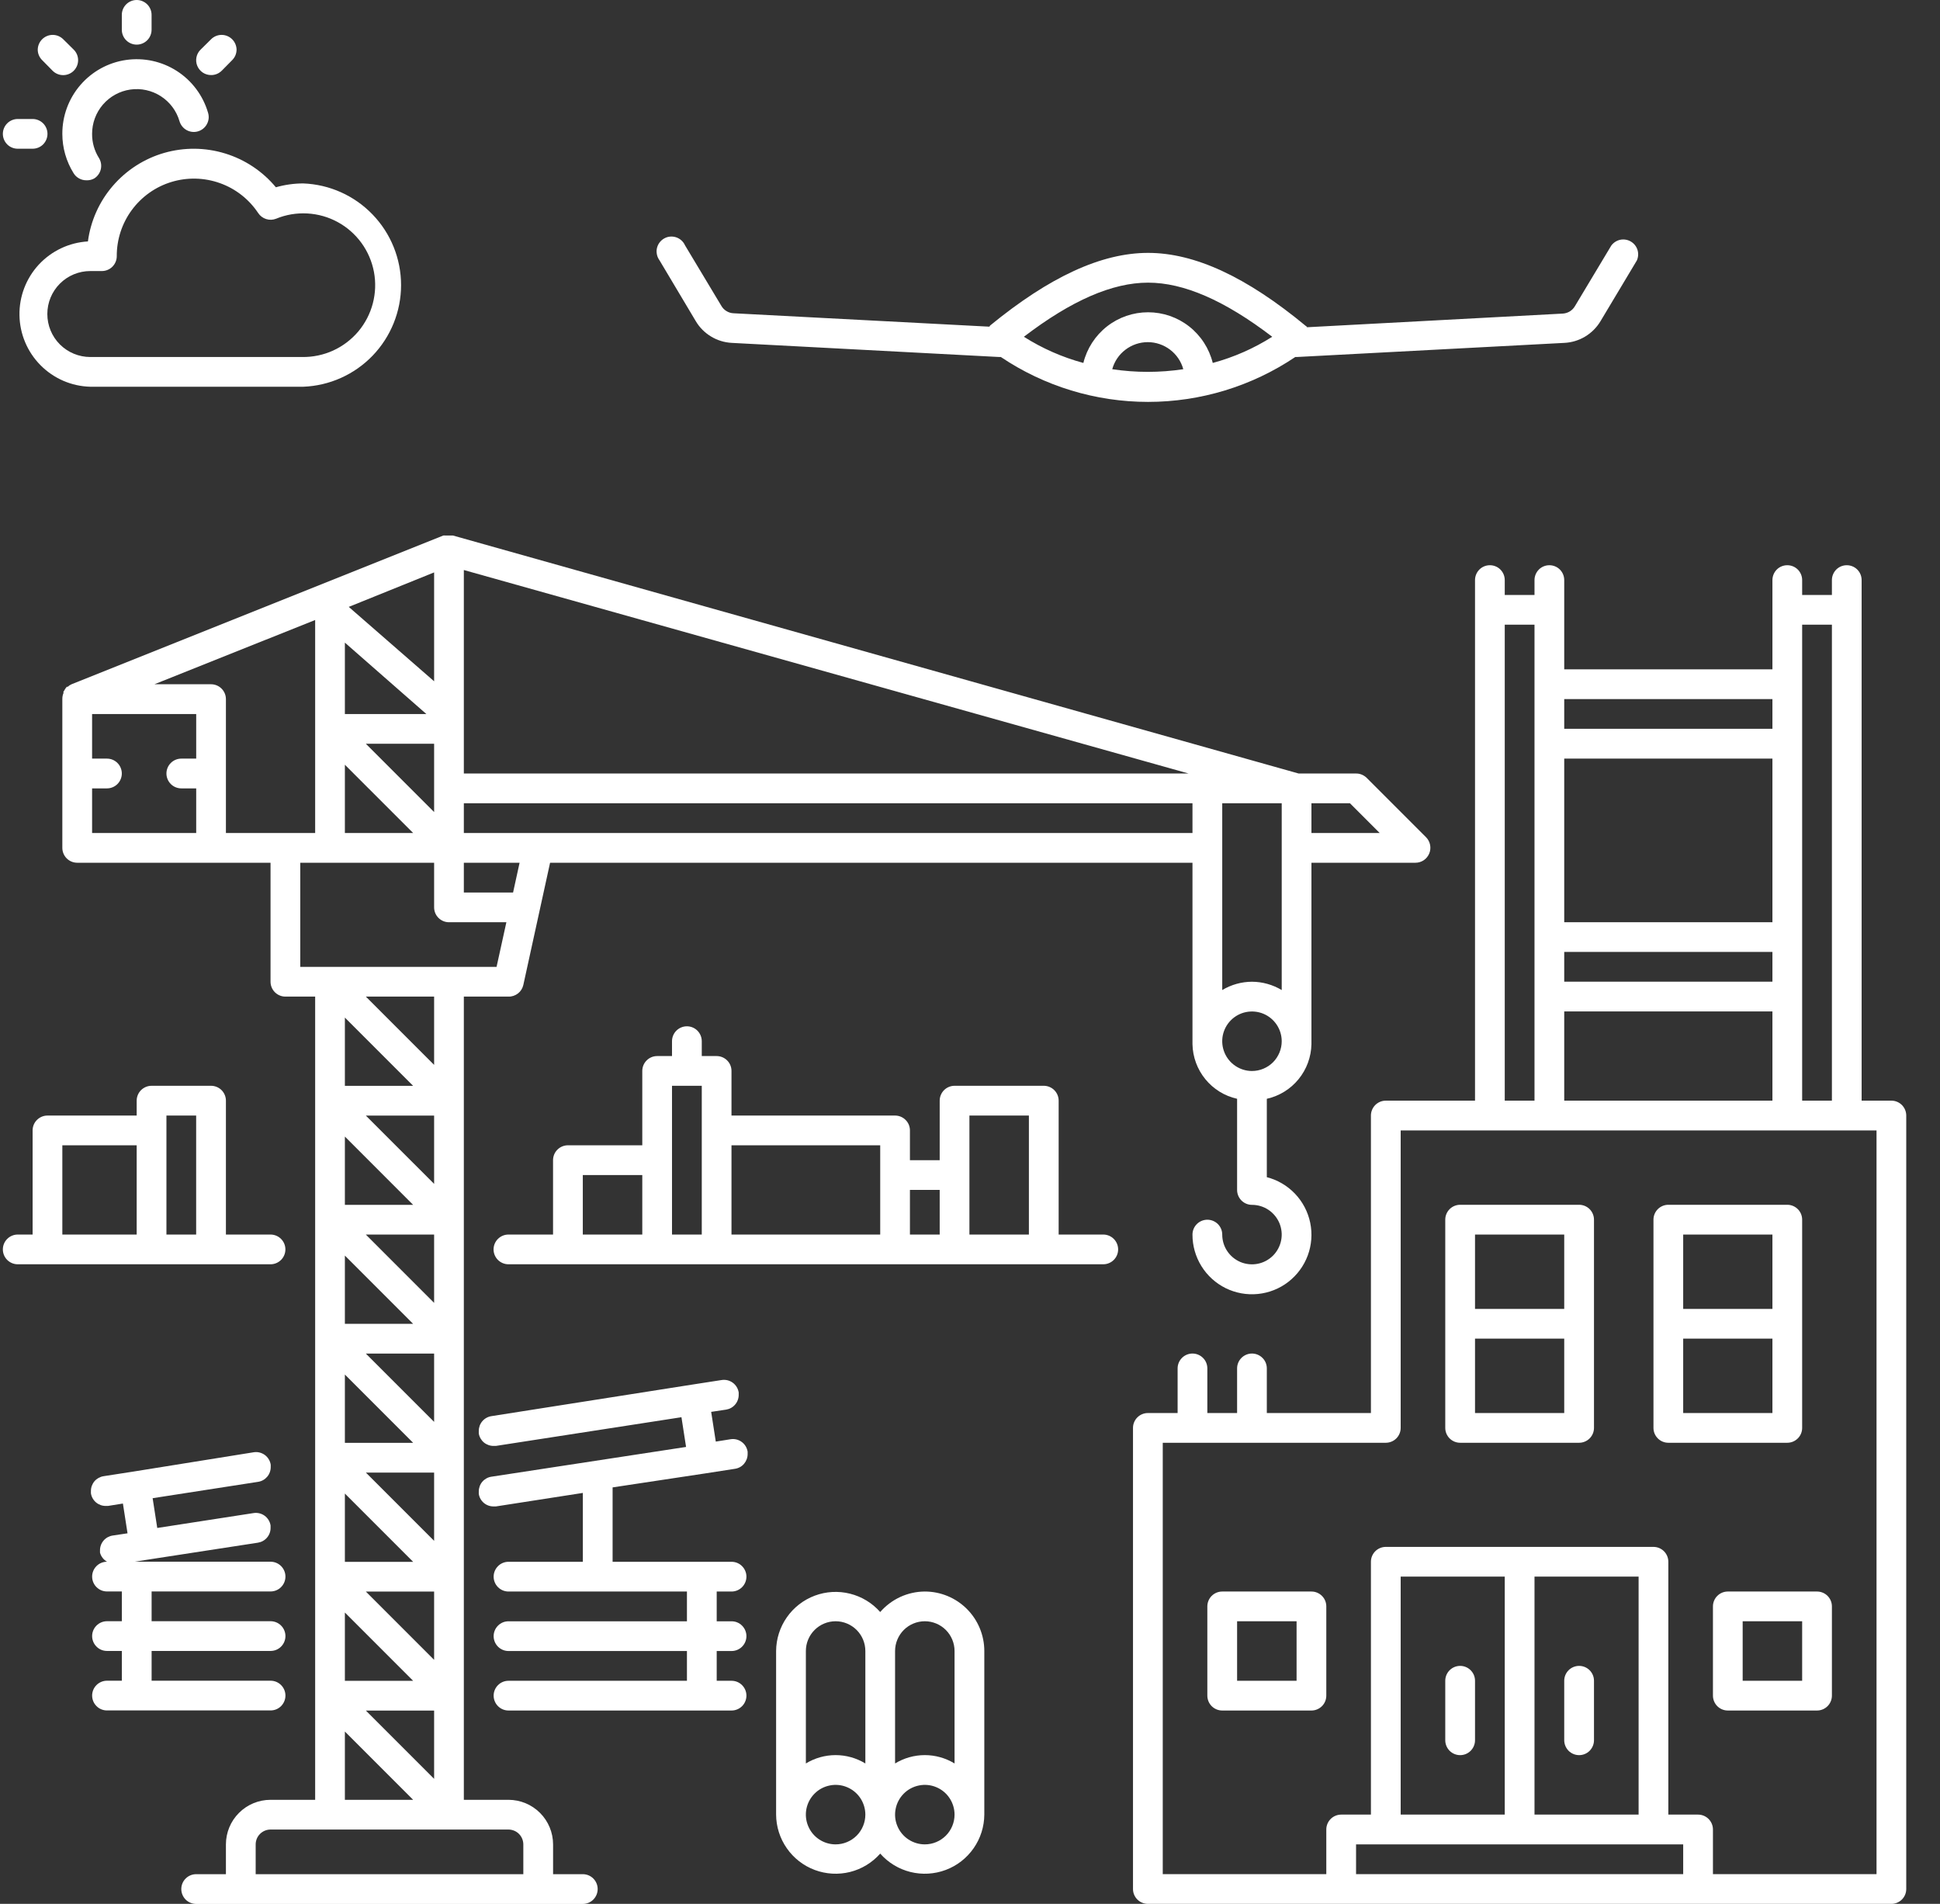 <svg width="53" height="52" viewBox="0 0 53 52" fill="none" xmlns="http://www.w3.org/2000/svg">
<rect x="0" y="0" width="53" height="52" fill="#333333" stroke="none"/>
<g clip-path="url(#clip0_9055_2269)">
<path d="M19.011 8.776C19.113 8.947 19.256 9.089 19.427 9.192C19.597 9.295 19.791 9.354 19.99 9.365L27.302 9.751H27.343C28.532 10.55 29.932 10.977 31.365 10.977C32.797 10.977 34.198 10.55 35.386 9.751H35.427L42.74 9.365C42.939 9.355 43.133 9.296 43.305 9.193C43.476 9.09 43.62 8.947 43.723 8.776L44.718 7.114C44.759 7.023 44.765 6.919 44.735 6.823C44.704 6.727 44.639 6.646 44.552 6.596C44.465 6.545 44.362 6.529 44.264 6.549C44.166 6.57 44.078 6.627 44.019 6.708L43.024 8.366C42.99 8.423 42.942 8.472 42.885 8.506C42.827 8.541 42.762 8.561 42.695 8.565L35.707 8.938C35.707 8.938 35.707 8.918 35.683 8.91C34.05 7.557 32.636 6.907 31.365 6.907C30.093 6.907 28.679 7.557 27.046 8.894C27.046 8.894 27.046 8.914 27.022 8.922L20.038 8.556C19.971 8.553 19.906 8.533 19.849 8.498C19.791 8.464 19.743 8.415 19.709 8.357L18.714 6.7C18.691 6.648 18.657 6.602 18.614 6.564C18.572 6.526 18.522 6.498 18.468 6.48C18.413 6.463 18.356 6.457 18.3 6.463C18.243 6.469 18.189 6.487 18.14 6.516C18.09 6.545 18.048 6.583 18.015 6.629C17.981 6.675 17.958 6.728 17.946 6.783C17.934 6.839 17.935 6.896 17.947 6.952C17.958 7.008 17.982 7.06 18.015 7.106L19.011 8.776ZM30.386 10.084C30.444 9.872 30.571 9.684 30.747 9.551C30.922 9.418 31.136 9.345 31.357 9.345C31.577 9.345 31.791 9.418 31.966 9.551C32.142 9.684 32.269 9.872 32.327 10.084C31.684 10.181 31.029 10.181 30.386 10.084ZM31.365 7.72C32.34 7.72 33.453 8.203 34.757 9.198C34.254 9.517 33.706 9.758 33.132 9.913C33.034 9.518 32.807 9.167 32.487 8.916C32.167 8.665 31.771 8.529 31.365 8.529C30.958 8.529 30.562 8.665 30.242 8.916C29.922 9.167 29.695 9.518 29.597 9.913C29.023 9.758 28.475 9.517 27.972 9.198C29.276 8.203 30.39 7.72 31.365 7.72Z" fill="white"/>
<path d="M2.402 6.594C1.89 6.624 1.41 6.851 1.061 7.226C0.713 7.602 0.523 8.098 0.532 8.61C0.54 9.122 0.746 9.611 1.107 9.975C1.467 10.339 1.954 10.55 2.467 10.563H8.284C9.002 10.536 9.682 10.231 10.18 9.714C10.678 9.196 10.957 8.505 10.957 7.787C10.957 7.068 10.678 6.377 10.18 5.86C9.682 5.342 9.002 5.037 8.284 5.01C8.031 5.01 7.78 5.046 7.537 5.115C7.174 4.679 6.693 4.358 6.151 4.192C5.609 4.025 5.031 4.02 4.486 4.176C3.941 4.333 3.454 4.646 3.084 5.075C2.713 5.504 2.476 6.032 2.402 6.594ZM7.053 5.818C7.105 5.897 7.182 5.955 7.271 5.983C7.361 6.012 7.458 6.008 7.545 5.973C7.814 5.862 8.105 5.814 8.395 5.83C8.686 5.846 8.97 5.926 9.225 6.065C9.481 6.204 9.702 6.399 9.874 6.634C10.045 6.869 10.162 7.14 10.216 7.426C10.27 7.712 10.259 8.007 10.185 8.288C10.111 8.57 9.975 8.831 9.788 9.054C9.6 9.276 9.365 9.454 9.1 9.575C8.835 9.695 8.547 9.755 8.256 9.751H2.467C2.155 9.751 1.857 9.627 1.636 9.407C1.416 9.187 1.293 8.888 1.293 8.577C1.293 8.265 1.416 7.967 1.636 7.747C1.857 7.526 2.155 7.403 2.467 7.403H2.783C2.891 7.403 2.995 7.36 3.071 7.284C3.147 7.207 3.19 7.104 3.19 6.996C3.188 6.543 3.332 6.101 3.601 5.736C3.87 5.371 4.249 5.102 4.683 4.97C5.117 4.838 5.582 4.849 6.009 5.002C6.436 5.154 6.802 5.441 7.053 5.818Z" fill="white"/>
<path d="M2.012 4.733C2.048 4.792 2.099 4.84 2.16 4.873C2.22 4.907 2.288 4.924 2.357 4.924C2.432 4.928 2.507 4.911 2.573 4.875C2.618 4.847 2.657 4.81 2.688 4.767C2.72 4.723 2.742 4.674 2.754 4.622C2.766 4.57 2.768 4.516 2.759 4.463C2.75 4.411 2.731 4.36 2.703 4.315C2.579 4.118 2.514 3.889 2.516 3.657C2.515 3.363 2.62 3.079 2.812 2.856C3.004 2.634 3.269 2.488 3.56 2.446C3.851 2.404 4.147 2.469 4.394 2.628C4.641 2.787 4.822 3.029 4.904 3.311C4.935 3.415 5.005 3.502 5.099 3.554C5.194 3.606 5.305 3.618 5.408 3.588C5.46 3.573 5.508 3.548 5.55 3.514C5.592 3.48 5.627 3.439 5.652 3.391C5.678 3.344 5.694 3.292 5.7 3.239C5.705 3.185 5.7 3.131 5.684 3.08C5.547 2.61 5.245 2.205 4.833 1.94C4.421 1.675 3.928 1.568 3.443 1.638C2.958 1.708 2.516 1.951 2.196 2.322C1.876 2.693 1.701 3.167 1.703 3.657C1.703 4.037 1.81 4.41 2.012 4.733Z" fill="white"/>
<path d="M0.484 4.062H0.891C0.998 4.062 1.102 4.02 1.178 3.944C1.254 3.867 1.297 3.764 1.297 3.656C1.297 3.549 1.254 3.445 1.178 3.369C1.102 3.293 0.998 3.25 0.891 3.25H0.484C0.377 3.25 0.273 3.293 0.197 3.369C0.121 3.445 0.078 3.549 0.078 3.656C0.078 3.764 0.121 3.867 0.197 3.944C0.273 4.02 0.377 4.062 0.484 4.062Z" fill="white"/>
<path d="M3.734 1.219C3.842 1.219 3.945 1.176 4.022 1.1C4.098 1.024 4.141 0.92 4.141 0.812V0.406C4.141 0.299 4.098 0.195 4.022 0.119C3.945 0.043 3.842 0 3.734 0C3.627 0 3.523 0.043 3.447 0.119C3.371 0.195 3.328 0.299 3.328 0.406V0.812C3.328 0.92 3.371 1.024 3.447 1.1C3.523 1.176 3.627 1.219 3.734 1.219Z" fill="white"/>
<path d="M1.438 1.933C1.514 2.009 1.618 2.052 1.726 2.052C1.834 2.052 1.938 2.009 2.014 1.933C2.091 1.856 2.134 1.752 2.134 1.644C2.134 1.536 2.091 1.432 2.014 1.356L1.726 1.071C1.65 0.996 1.547 0.953 1.44 0.953C1.332 0.953 1.229 0.996 1.153 1.071C1.077 1.146 1.033 1.248 1.031 1.356C1.031 1.409 1.042 1.463 1.063 1.512C1.084 1.562 1.115 1.606 1.153 1.644L1.438 1.933Z" fill="white"/>
<path d="M5.768 2.05C5.821 2.051 5.874 2.04 5.924 2.02C5.973 2 6.018 1.97 6.056 1.933L6.341 1.644C6.379 1.606 6.41 1.562 6.431 1.512C6.452 1.463 6.462 1.409 6.463 1.356C6.461 1.248 6.417 1.146 6.341 1.071C6.265 0.996 6.162 0.953 6.054 0.953C5.947 0.953 5.844 0.996 5.768 1.071L5.48 1.356C5.422 1.412 5.383 1.485 5.367 1.564C5.351 1.643 5.359 1.725 5.39 1.8C5.421 1.874 5.474 1.938 5.541 1.983C5.608 2.027 5.687 2.051 5.768 2.05Z" fill="white"/>
<path d="M15.922 51.189H15.11V50.377C15.11 50.053 14.981 49.743 14.753 49.515C14.524 49.286 14.214 49.158 13.891 49.158H12.672V27.22H13.891C13.985 27.223 14.076 27.192 14.151 27.134C14.225 27.077 14.276 26.995 14.297 26.903L15.028 23.564H32.578V28.52C32.585 28.869 32.709 29.206 32.93 29.476C33.151 29.747 33.456 29.935 33.797 30.011V32.502C33.797 32.609 33.84 32.712 33.916 32.789C33.992 32.865 34.096 32.908 34.203 32.908C34.364 32.908 34.521 32.955 34.655 33.045C34.788 33.134 34.892 33.261 34.954 33.409C35.015 33.558 35.032 33.721 35 33.879C34.969 34.036 34.891 34.181 34.778 34.295C34.664 34.408 34.519 34.486 34.362 34.517C34.204 34.548 34.041 34.532 33.892 34.471C33.744 34.409 33.617 34.305 33.528 34.172C33.438 34.038 33.391 33.881 33.391 33.72C33.391 33.612 33.348 33.509 33.272 33.433C33.196 33.357 33.092 33.314 32.984 33.314C32.877 33.314 32.773 33.357 32.697 33.433C32.621 33.509 32.578 33.612 32.578 33.72C32.577 34.024 32.662 34.323 32.822 34.581C32.982 34.84 33.212 35.048 33.484 35.183C33.757 35.317 34.062 35.373 34.365 35.342C34.667 35.312 34.956 35.198 35.196 35.012C35.437 34.826 35.621 34.576 35.727 34.291C35.833 34.006 35.856 33.697 35.795 33.399C35.734 33.101 35.59 32.826 35.381 32.606C35.171 32.385 34.904 32.228 34.609 32.152V30.011C34.95 29.935 35.255 29.747 35.476 29.476C35.697 29.206 35.821 28.869 35.828 28.52V23.564H38.672C38.752 23.564 38.831 23.539 38.897 23.495C38.964 23.45 39.015 23.386 39.046 23.312C39.077 23.238 39.085 23.157 39.07 23.078C39.055 22.999 39.017 22.926 38.961 22.869L37.336 21.244C37.297 21.207 37.252 21.177 37.203 21.157C37.154 21.136 37.1 21.126 37.047 21.127H35.479L12.376 14.627H12.331H12.266H12.233H12.164C12.147 14.624 12.129 14.624 12.111 14.627L1.955 18.689C1.916 18.706 1.88 18.729 1.85 18.758C1.85 18.758 1.829 18.758 1.825 18.758C1.804 18.782 1.785 18.808 1.768 18.835C1.768 18.855 1.744 18.868 1.736 18.888C1.728 18.908 1.736 18.912 1.736 18.925C1.713 18.979 1.702 19.037 1.703 19.095V23.158C1.703 23.265 1.746 23.369 1.822 23.445C1.898 23.521 2.002 23.564 2.11 23.564H7.391V26.814C7.391 26.922 7.434 27.025 7.51 27.101C7.586 27.177 7.689 27.22 7.797 27.22H8.61V49.158H7.391C7.068 49.158 6.758 49.286 6.529 49.515C6.3 49.743 6.172 50.053 6.172 50.377V51.189H5.36C5.252 51.189 5.148 51.232 5.072 51.308C4.996 51.384 4.953 51.487 4.953 51.595C4.953 51.703 4.996 51.806 5.072 51.883C5.148 51.959 5.252 52.002 5.36 52.002H15.922C16.03 52.002 16.133 51.959 16.209 51.883C16.285 51.806 16.328 51.703 16.328 51.595C16.328 51.487 16.285 51.384 16.209 51.308C16.133 51.232 16.03 51.189 15.922 51.189ZM9.422 34.293L11.287 36.158H9.422V34.293ZM9.422 37.543L11.287 39.408H9.422V37.543ZM9.995 40.22H11.86V42.085L9.995 40.22ZM11.287 42.658H9.422V40.793L11.287 42.658ZM9.995 36.97H11.86V38.835L9.995 36.97ZM9.995 33.72H11.86V35.585L9.995 33.72ZM11.86 32.335L9.995 30.47H11.86V32.335ZM11.287 32.908H9.422V31.043L11.287 32.908ZM9.422 44.043L11.287 45.908H9.422V44.043ZM9.995 43.47H11.86V45.335L9.995 43.47ZM9.422 29.658V27.793L11.287 29.658H9.422ZM11.86 46.72V48.585L9.995 46.72H11.86ZM11.86 29.085L9.995 27.22H11.86V29.085ZM14.017 24.377H12.672V23.564H14.195L14.017 24.377ZM7.797 22.752H6.172V19.095C6.172 18.988 6.129 18.884 6.053 18.808C5.977 18.732 5.874 18.689 5.766 18.689H4.218L8.61 16.934V22.752H7.797ZM34.203 29.252C34.043 29.252 33.886 29.204 33.752 29.114C33.618 29.025 33.514 28.898 33.453 28.75C33.391 28.601 33.375 28.438 33.406 28.28C33.438 28.123 33.515 27.978 33.629 27.864C33.742 27.751 33.887 27.673 34.045 27.642C34.202 27.611 34.366 27.627 34.514 27.688C34.663 27.75 34.79 27.854 34.879 27.988C34.968 28.121 35.016 28.278 35.016 28.439C35.016 28.654 34.93 28.861 34.778 29.014C34.625 29.166 34.419 29.252 34.203 29.252ZM34.203 26.814C33.917 26.815 33.636 26.894 33.391 27.041V21.939H35.016V27.041C34.77 26.894 34.49 26.815 34.203 26.814ZM9.422 17.552L11.648 19.502H9.422V17.552ZM11.86 20.314V22.179L9.995 20.314H11.86ZM12.672 15.569L32.473 21.127H12.672V15.569ZM11.86 18.608L9.528 16.576L11.86 15.634V18.608ZM9.422 20.887L11.287 22.752H9.422V20.887ZM14.703 22.752H12.672V21.939H32.578V22.752H14.703ZM37.693 22.752H35.828V21.939H36.88L37.693 22.752ZM2.516 22.752V21.533H2.922C3.03 21.533 3.133 21.49 3.209 21.414C3.285 21.337 3.328 21.234 3.328 21.127C3.328 21.019 3.285 20.915 3.209 20.839C3.133 20.763 3.03 20.72 2.922 20.72H2.516V19.502H5.36V20.72H4.953C4.846 20.72 4.742 20.763 4.666 20.839C4.59 20.915 4.547 21.019 4.547 21.127C4.547 21.234 4.59 21.337 4.666 21.414C4.742 21.49 4.846 21.533 4.953 21.533H5.36V22.752H2.516ZM8.203 23.564H11.86V24.783C11.86 24.89 11.902 24.994 11.979 25.07C12.055 25.146 12.158 25.189 12.266 25.189H13.834L13.566 26.408H8.203V23.564ZM9.422 47.293L11.287 49.158H9.422V47.293ZM6.985 51.189V50.377C6.985 50.269 7.027 50.165 7.104 50.089C7.18 50.013 7.283 49.97 7.391 49.97H13.891C13.998 49.97 14.102 50.013 14.178 50.089C14.254 50.165 14.297 50.269 14.297 50.377V51.189H6.985Z" fill="white"/>
<path d="M39.891 47.938C39.998 47.938 40.102 47.895 40.178 47.819C40.254 47.742 40.297 47.639 40.297 47.531V45.906C40.297 45.798 40.254 45.695 40.178 45.619C40.102 45.543 39.998 45.5 39.891 45.5C39.783 45.5 39.679 45.543 39.603 45.619C39.527 45.695 39.484 45.798 39.484 45.906V47.531C39.484 47.639 39.527 47.742 39.603 47.819C39.679 47.895 39.783 47.938 39.891 47.938Z" fill="white"/>
<path d="M43.141 47.938C43.248 47.938 43.352 47.895 43.428 47.819C43.504 47.742 43.547 47.639 43.547 47.531V45.906C43.547 45.798 43.504 45.695 43.428 45.619C43.352 45.543 43.248 45.5 43.141 45.5C43.033 45.5 42.929 45.543 42.853 45.619C42.777 45.695 42.734 45.798 42.734 45.906V47.531C42.734 47.639 42.777 47.742 42.853 47.819C42.929 47.895 43.033 47.938 43.141 47.938Z" fill="white"/>
<path d="M45.578 39.406H48.828C48.936 39.406 49.039 39.363 49.115 39.287C49.192 39.211 49.234 39.108 49.234 39V33.312C49.234 33.205 49.192 33.101 49.115 33.025C49.039 32.949 48.936 32.906 48.828 32.906H45.578C45.47 32.906 45.367 32.949 45.291 33.025C45.215 33.101 45.172 33.205 45.172 33.312V39C45.172 39.108 45.215 39.211 45.291 39.287C45.367 39.363 45.47 39.406 45.578 39.406ZM45.984 38.594V36.562H48.422V38.594H45.984ZM48.422 33.719V35.75H45.984V33.719H48.422Z" fill="white"/>
<path d="M39.891 39.406H43.141C43.248 39.406 43.352 39.363 43.428 39.287C43.504 39.211 43.547 39.108 43.547 39V33.312C43.547 33.205 43.504 33.101 43.428 33.025C43.352 32.949 43.248 32.906 43.141 32.906H39.891C39.783 32.906 39.679 32.949 39.603 33.025C39.527 33.101 39.484 33.205 39.484 33.312V39C39.484 39.108 39.527 39.211 39.603 39.287C39.679 39.363 39.783 39.406 39.891 39.406ZM40.297 38.594V36.562H42.734V38.594H40.297ZM42.734 33.719V35.75H40.297V33.719H42.734Z" fill="white"/>
<path d="M51.672 30.062H50.859V15.844C50.859 15.736 50.817 15.633 50.74 15.556C50.664 15.48 50.561 15.438 50.453 15.438C50.345 15.438 50.242 15.48 50.166 15.556C50.09 15.633 50.047 15.736 50.047 15.844V16.25H49.234V15.844C49.234 15.736 49.192 15.633 49.115 15.556C49.039 15.48 48.936 15.438 48.828 15.438C48.72 15.438 48.617 15.48 48.541 15.556C48.465 15.633 48.422 15.736 48.422 15.844V18.281H42.734V15.844C42.734 15.736 42.692 15.633 42.615 15.556C42.539 15.48 42.436 15.438 42.328 15.438C42.22 15.438 42.117 15.48 42.041 15.556C41.965 15.633 41.922 15.736 41.922 15.844V16.25H41.109V15.844C41.109 15.736 41.067 15.633 40.99 15.556C40.914 15.48 40.811 15.438 40.703 15.438C40.595 15.438 40.492 15.48 40.416 15.556C40.34 15.633 40.297 15.736 40.297 15.844V30.062H37.859C37.752 30.062 37.648 30.105 37.572 30.181C37.496 30.258 37.453 30.361 37.453 30.469V38.594H34.609V37.375C34.609 37.267 34.567 37.164 34.49 37.088C34.414 37.012 34.311 36.969 34.203 36.969C34.095 36.969 33.992 37.012 33.916 37.088C33.84 37.164 33.797 37.267 33.797 37.375V38.594H32.984V37.375C32.984 37.267 32.942 37.164 32.865 37.088C32.789 37.012 32.686 36.969 32.578 36.969C32.47 36.969 32.367 37.012 32.291 37.088C32.215 37.164 32.172 37.267 32.172 37.375V38.594H31.359C31.252 38.594 31.148 38.637 31.072 38.713C30.996 38.789 30.953 38.892 30.953 39V51.594C30.953 51.702 30.996 51.805 31.072 51.881C31.148 51.957 31.252 52 31.359 52H51.672C51.78 52 51.883 51.957 51.959 51.881C52.035 51.805 52.078 51.702 52.078 51.594V30.469C52.078 30.361 52.035 30.258 51.959 30.181C51.883 30.105 51.78 30.062 51.672 30.062ZM50.047 17.062V30.062H49.234V17.062H50.047ZM42.734 26H48.422V26.812H42.734V26ZM48.422 25.188H42.734V20.719H48.422V25.188ZM42.734 27.625H48.422V30.062H42.734V27.625ZM48.422 19.094V19.906H42.734V19.094H48.422ZM41.109 17.062H41.922V30.062H41.109V17.062ZM44.766 43.062V49.562H41.922V43.062H44.766ZM41.109 49.562H38.266V43.062H41.109V49.562ZM45.984 50.375V51.188H37.047V50.375H45.984ZM51.266 51.188H46.797V49.969C46.797 49.861 46.754 49.758 46.678 49.681C46.602 49.605 46.498 49.562 46.391 49.562H45.578V42.656C45.578 42.548 45.535 42.445 45.459 42.369C45.383 42.293 45.28 42.25 45.172 42.25H37.859C37.752 42.25 37.648 42.293 37.572 42.369C37.496 42.445 37.453 42.548 37.453 42.656V49.562H36.641C36.533 49.562 36.429 49.605 36.353 49.681C36.277 49.758 36.234 49.861 36.234 49.969V51.188H31.766V39.406H37.859C37.967 39.406 38.071 39.363 38.147 39.287C38.223 39.211 38.266 39.108 38.266 39V30.875H51.266V51.188Z" fill="white"/>
<path d="M25.266 43.469C25.034 43.47 24.806 43.521 24.596 43.617C24.386 43.714 24.198 43.855 24.047 44.029C23.829 43.782 23.542 43.608 23.222 43.528C22.903 43.448 22.567 43.467 22.259 43.582C21.95 43.698 21.684 43.904 21.496 44.174C21.307 44.444 21.205 44.765 21.203 45.094V49.562C21.205 49.892 21.307 50.212 21.496 50.482C21.684 50.752 21.95 50.959 22.259 51.074C22.567 51.189 22.903 51.208 23.222 51.129C23.542 51.049 23.829 50.874 24.047 50.627C24.265 50.874 24.552 51.049 24.872 51.129C25.191 51.208 25.527 51.189 25.835 51.074C26.144 50.959 26.41 50.752 26.598 50.482C26.787 50.212 26.889 49.892 26.891 49.562V45.094C26.891 44.663 26.719 44.249 26.415 43.945C26.11 43.64 25.697 43.469 25.266 43.469ZM25.266 44.281C25.481 44.281 25.688 44.367 25.84 44.519C25.992 44.672 26.078 44.878 26.078 45.094V48.165C25.833 48.016 25.552 47.937 25.266 47.937C24.979 47.937 24.698 48.016 24.453 48.165V45.094C24.453 44.878 24.539 44.672 24.691 44.519C24.843 44.367 25.05 44.281 25.266 44.281ZM22.828 44.281C23.044 44.281 23.25 44.367 23.403 44.519C23.555 44.672 23.641 44.878 23.641 45.094V48.165C23.396 48.016 23.115 47.937 22.828 47.937C22.542 47.937 22.261 48.016 22.016 48.165V45.094C22.016 44.878 22.101 44.672 22.254 44.519C22.406 44.367 22.613 44.281 22.828 44.281ZM22.828 50.375C22.667 50.375 22.51 50.327 22.377 50.238C22.243 50.149 22.139 50.022 22.078 49.873C22.016 49.725 22 49.562 22.031 49.404C22.063 49.246 22.14 49.102 22.254 48.988C22.367 48.874 22.512 48.797 22.67 48.766C22.827 48.734 22.991 48.75 23.139 48.812C23.288 48.873 23.414 48.977 23.504 49.111C23.593 49.245 23.641 49.402 23.641 49.562C23.641 49.778 23.555 49.985 23.403 50.137C23.25 50.289 23.044 50.375 22.828 50.375ZM25.266 50.375C25.105 50.375 24.948 50.327 24.814 50.238C24.681 50.149 24.576 50.022 24.515 49.873C24.453 49.725 24.437 49.562 24.469 49.404C24.5 49.246 24.578 49.102 24.691 48.988C24.805 48.874 24.95 48.797 25.107 48.766C25.265 48.734 25.428 48.75 25.577 48.812C25.725 48.873 25.852 48.977 25.941 49.111C26.03 49.245 26.078 49.402 26.078 49.562C26.078 49.778 25.992 49.985 25.84 50.137C25.688 50.289 25.481 50.375 25.266 50.375Z" fill="white"/>
<path d="M7.798 46.311C7.798 46.203 7.755 46.1 7.679 46.024C7.603 45.948 7.5 45.905 7.392 45.905H4.142V45.092H7.392C7.5 45.092 7.603 45.05 7.679 44.973C7.755 44.897 7.798 44.794 7.798 44.686C7.798 44.578 7.755 44.475 7.679 44.399C7.603 44.323 7.5 44.28 7.392 44.28H4.142V43.467H7.392C7.5 43.467 7.603 43.425 7.679 43.348C7.755 43.272 7.798 43.169 7.798 43.061C7.798 42.953 7.755 42.85 7.679 42.774C7.603 42.698 7.5 42.655 7.392 42.655H3.679L4.012 42.602L7.047 42.135C7.143 42.12 7.232 42.071 7.295 41.996C7.359 41.922 7.393 41.827 7.392 41.729C7.394 41.707 7.394 41.685 7.392 41.664C7.375 41.558 7.317 41.463 7.23 41.399C7.143 41.336 7.035 41.31 6.929 41.326L4.296 41.733L4.17 40.92L7.051 40.473C7.148 40.459 7.236 40.409 7.299 40.335C7.363 40.26 7.397 40.165 7.396 40.067C7.398 40.047 7.398 40.026 7.396 40.006C7.388 39.953 7.37 39.903 7.342 39.857C7.315 39.811 7.278 39.771 7.235 39.739C7.192 39.708 7.143 39.685 7.091 39.672C7.04 39.659 6.986 39.657 6.933 39.665L3.642 40.193L2.83 40.319C2.733 40.334 2.645 40.383 2.581 40.457C2.518 40.532 2.483 40.627 2.484 40.725V40.786C2.499 40.883 2.548 40.971 2.623 41.035C2.698 41.098 2.793 41.133 2.891 41.131H2.952L3.358 41.066L3.484 41.879L3.078 41.94C2.981 41.955 2.892 42.004 2.829 42.078C2.765 42.153 2.731 42.248 2.732 42.346C2.73 42.366 2.73 42.387 2.732 42.407C2.746 42.459 2.77 42.508 2.803 42.55C2.836 42.593 2.877 42.628 2.923 42.655C2.815 42.655 2.712 42.698 2.636 42.774C2.56 42.85 2.517 42.953 2.517 43.061C2.517 43.169 2.56 43.272 2.636 43.348C2.712 43.425 2.815 43.467 2.923 43.467H3.329V44.28H2.923C2.815 44.28 2.712 44.323 2.636 44.399C2.56 44.475 2.517 44.578 2.517 44.686C2.517 44.794 2.56 44.897 2.636 44.973C2.712 45.05 2.815 45.092 2.923 45.092H3.329V45.905H2.923C2.815 45.905 2.712 45.948 2.636 46.024C2.56 46.1 2.517 46.203 2.517 46.311C2.517 46.419 2.56 46.522 2.636 46.598C2.712 46.675 2.815 46.717 2.923 46.717H7.392C7.5 46.717 7.603 46.675 7.679 46.598C7.755 46.522 7.798 46.419 7.798 46.311Z" fill="white"/>
<path d="M19.267 40.243L20.079 40.117C20.176 40.103 20.265 40.054 20.328 39.979C20.391 39.904 20.426 39.809 20.425 39.711C20.425 39.691 20.425 39.671 20.425 39.65C20.417 39.597 20.398 39.547 20.371 39.501C20.343 39.455 20.307 39.415 20.264 39.384C20.221 39.352 20.172 39.329 20.12 39.316C20.068 39.303 20.014 39.301 19.962 39.309L19.555 39.374L19.429 38.562L19.836 38.501C19.932 38.486 20.021 38.437 20.084 38.362C20.148 38.287 20.182 38.192 20.181 38.094C20.183 38.074 20.183 38.054 20.181 38.033C20.173 37.981 20.155 37.93 20.127 37.884C20.099 37.838 20.063 37.798 20.02 37.767C19.977 37.735 19.928 37.712 19.876 37.699C19.825 37.687 19.771 37.684 19.718 37.692L18.905 37.818L13.425 38.679C13.328 38.694 13.24 38.743 13.176 38.818C13.113 38.893 13.079 38.988 13.08 39.086C13.078 39.107 13.078 39.129 13.08 39.151C13.095 39.247 13.145 39.334 13.219 39.397C13.294 39.459 13.389 39.493 13.486 39.492H13.547L18.617 38.708L18.743 39.52L13.425 40.333C13.328 40.347 13.24 40.397 13.176 40.471C13.113 40.546 13.079 40.641 13.08 40.739C13.078 40.759 13.078 40.78 13.08 40.8C13.094 40.897 13.143 40.985 13.218 41.049C13.293 41.112 13.388 41.146 13.486 41.145H13.547L15.923 40.776V42.657H13.892C13.784 42.657 13.681 42.699 13.605 42.776C13.529 42.852 13.486 42.955 13.486 43.063C13.486 43.17 13.529 43.274 13.605 43.35C13.681 43.426 13.784 43.469 13.892 43.469H18.767V44.282H13.892C13.784 44.282 13.681 44.324 13.605 44.401C13.529 44.477 13.486 44.58 13.486 44.688C13.486 44.795 13.529 44.899 13.605 44.975C13.681 45.051 13.784 45.094 13.892 45.094H18.767V45.907H13.892C13.784 45.907 13.681 45.949 13.605 46.026C13.529 46.102 13.486 46.205 13.486 46.313C13.486 46.42 13.529 46.524 13.605 46.6C13.681 46.676 13.784 46.719 13.892 46.719H19.986C20.094 46.719 20.197 46.676 20.273 46.6C20.349 46.524 20.392 46.42 20.392 46.313C20.392 46.205 20.349 46.102 20.273 46.026C20.197 45.949 20.094 45.907 19.986 45.907H19.58V45.094H19.986C20.094 45.094 20.197 45.051 20.273 44.975C20.349 44.899 20.392 44.795 20.392 44.688C20.392 44.58 20.349 44.477 20.273 44.401C20.197 44.324 20.094 44.282 19.986 44.282H19.58V43.469H19.986C20.094 43.469 20.197 43.426 20.273 43.35C20.349 43.274 20.392 43.17 20.392 43.063C20.392 42.955 20.349 42.852 20.273 42.776C20.197 42.699 20.094 42.657 19.986 42.657H16.736V40.625L19.267 40.243Z" fill="white"/>
<path d="M35.828 43.469H33.391C33.283 43.469 33.179 43.512 33.103 43.588C33.027 43.664 32.984 43.767 32.984 43.875V46.312C32.984 46.42 33.027 46.524 33.103 46.6C33.179 46.676 33.283 46.719 33.391 46.719H35.828C35.936 46.719 36.039 46.676 36.115 46.6C36.192 46.524 36.234 46.42 36.234 46.312V43.875C36.234 43.767 36.192 43.664 36.115 43.588C36.039 43.512 35.936 43.469 35.828 43.469ZM35.422 45.906H33.797V44.281H35.422V45.906Z" fill="white"/>
<path d="M46.797 43.875V46.312C46.797 46.42 46.84 46.524 46.916 46.6C46.992 46.676 47.095 46.719 47.203 46.719H49.641C49.748 46.719 49.852 46.676 49.928 46.6C50.004 46.524 50.047 46.42 50.047 46.312V43.875C50.047 43.767 50.004 43.664 49.928 43.588C49.852 43.512 49.748 43.469 49.641 43.469H47.203C47.095 43.469 46.992 43.512 46.916 43.588C46.84 43.664 46.797 43.767 46.797 43.875ZM47.609 44.281H49.234V45.906H47.609V44.281Z" fill="white"/>
<path d="M30.141 33.719H28.922V30.062C28.922 29.955 28.879 29.851 28.803 29.775C28.727 29.699 28.623 29.656 28.516 29.656H26.078C25.97 29.656 25.867 29.699 25.791 29.775C25.715 29.851 25.672 29.955 25.672 30.062V31.688H24.859V30.875C24.859 30.767 24.817 30.664 24.74 30.588C24.664 30.512 24.561 30.469 24.453 30.469H19.984V29.25C19.984 29.142 19.942 29.039 19.865 28.963C19.789 28.887 19.686 28.844 19.578 28.844H19.172V28.438C19.172 28.33 19.129 28.226 19.053 28.15C18.977 28.074 18.873 28.031 18.766 28.031C18.658 28.031 18.555 28.074 18.478 28.15C18.402 28.226 18.359 28.33 18.359 28.438V28.844H17.953C17.845 28.844 17.742 28.887 17.666 28.963C17.59 29.039 17.547 29.142 17.547 29.25V31.281H15.516C15.408 31.281 15.305 31.324 15.228 31.4C15.152 31.476 15.109 31.58 15.109 31.688V33.719H13.891C13.783 33.719 13.68 33.762 13.603 33.838C13.527 33.914 13.484 34.017 13.484 34.125C13.484 34.233 13.527 34.336 13.603 34.412C13.68 34.488 13.783 34.531 13.891 34.531H30.141C30.248 34.531 30.352 34.488 30.428 34.412C30.504 34.336 30.547 34.233 30.547 34.125C30.547 34.017 30.504 33.914 30.428 33.838C30.352 33.762 30.248 33.719 30.141 33.719ZM26.484 30.469H28.109V33.719H26.484V30.469ZM25.672 32.5V33.719H24.859V32.5H25.672ZM24.047 31.281V33.719H19.984V31.281H24.047ZM18.359 29.656H19.172V33.719H18.359V29.656ZM15.922 32.094H17.547V33.719H15.922V32.094Z" fill="white"/>
<path d="M5.766 34.531H7.391C7.498 34.531 7.602 34.488 7.678 34.412C7.754 34.336 7.797 34.233 7.797 34.125C7.797 34.017 7.754 33.914 7.678 33.838C7.602 33.762 7.498 33.719 7.391 33.719H6.172V30.062C6.172 29.955 6.129 29.851 6.053 29.775C5.977 29.699 5.873 29.656 5.766 29.656H4.141C4.033 29.656 3.93 29.699 3.853 29.775C3.777 29.851 3.734 29.955 3.734 30.062V30.469H1.297C1.189 30.469 1.086 30.512 1.01 30.588C0.933 30.664 0.891 30.767 0.891 30.875V33.719H0.484C0.377 33.719 0.273 33.762 0.197 33.838C0.121 33.914 0.078 34.017 0.078 34.125C0.078 34.233 0.121 34.336 0.197 34.412C0.273 34.488 0.377 34.531 0.484 34.531H5.766ZM4.547 30.469H5.359V33.719H4.547V30.469ZM1.703 31.281H3.734V33.719H1.703V31.281Z" fill="white"/>
</g>
<defs>
<clipPath id="clip0_9055_2269">
<rect width="52" height="52" fill="white" transform="translate(0.078)"/>
</clipPath>
</defs>
</svg>
